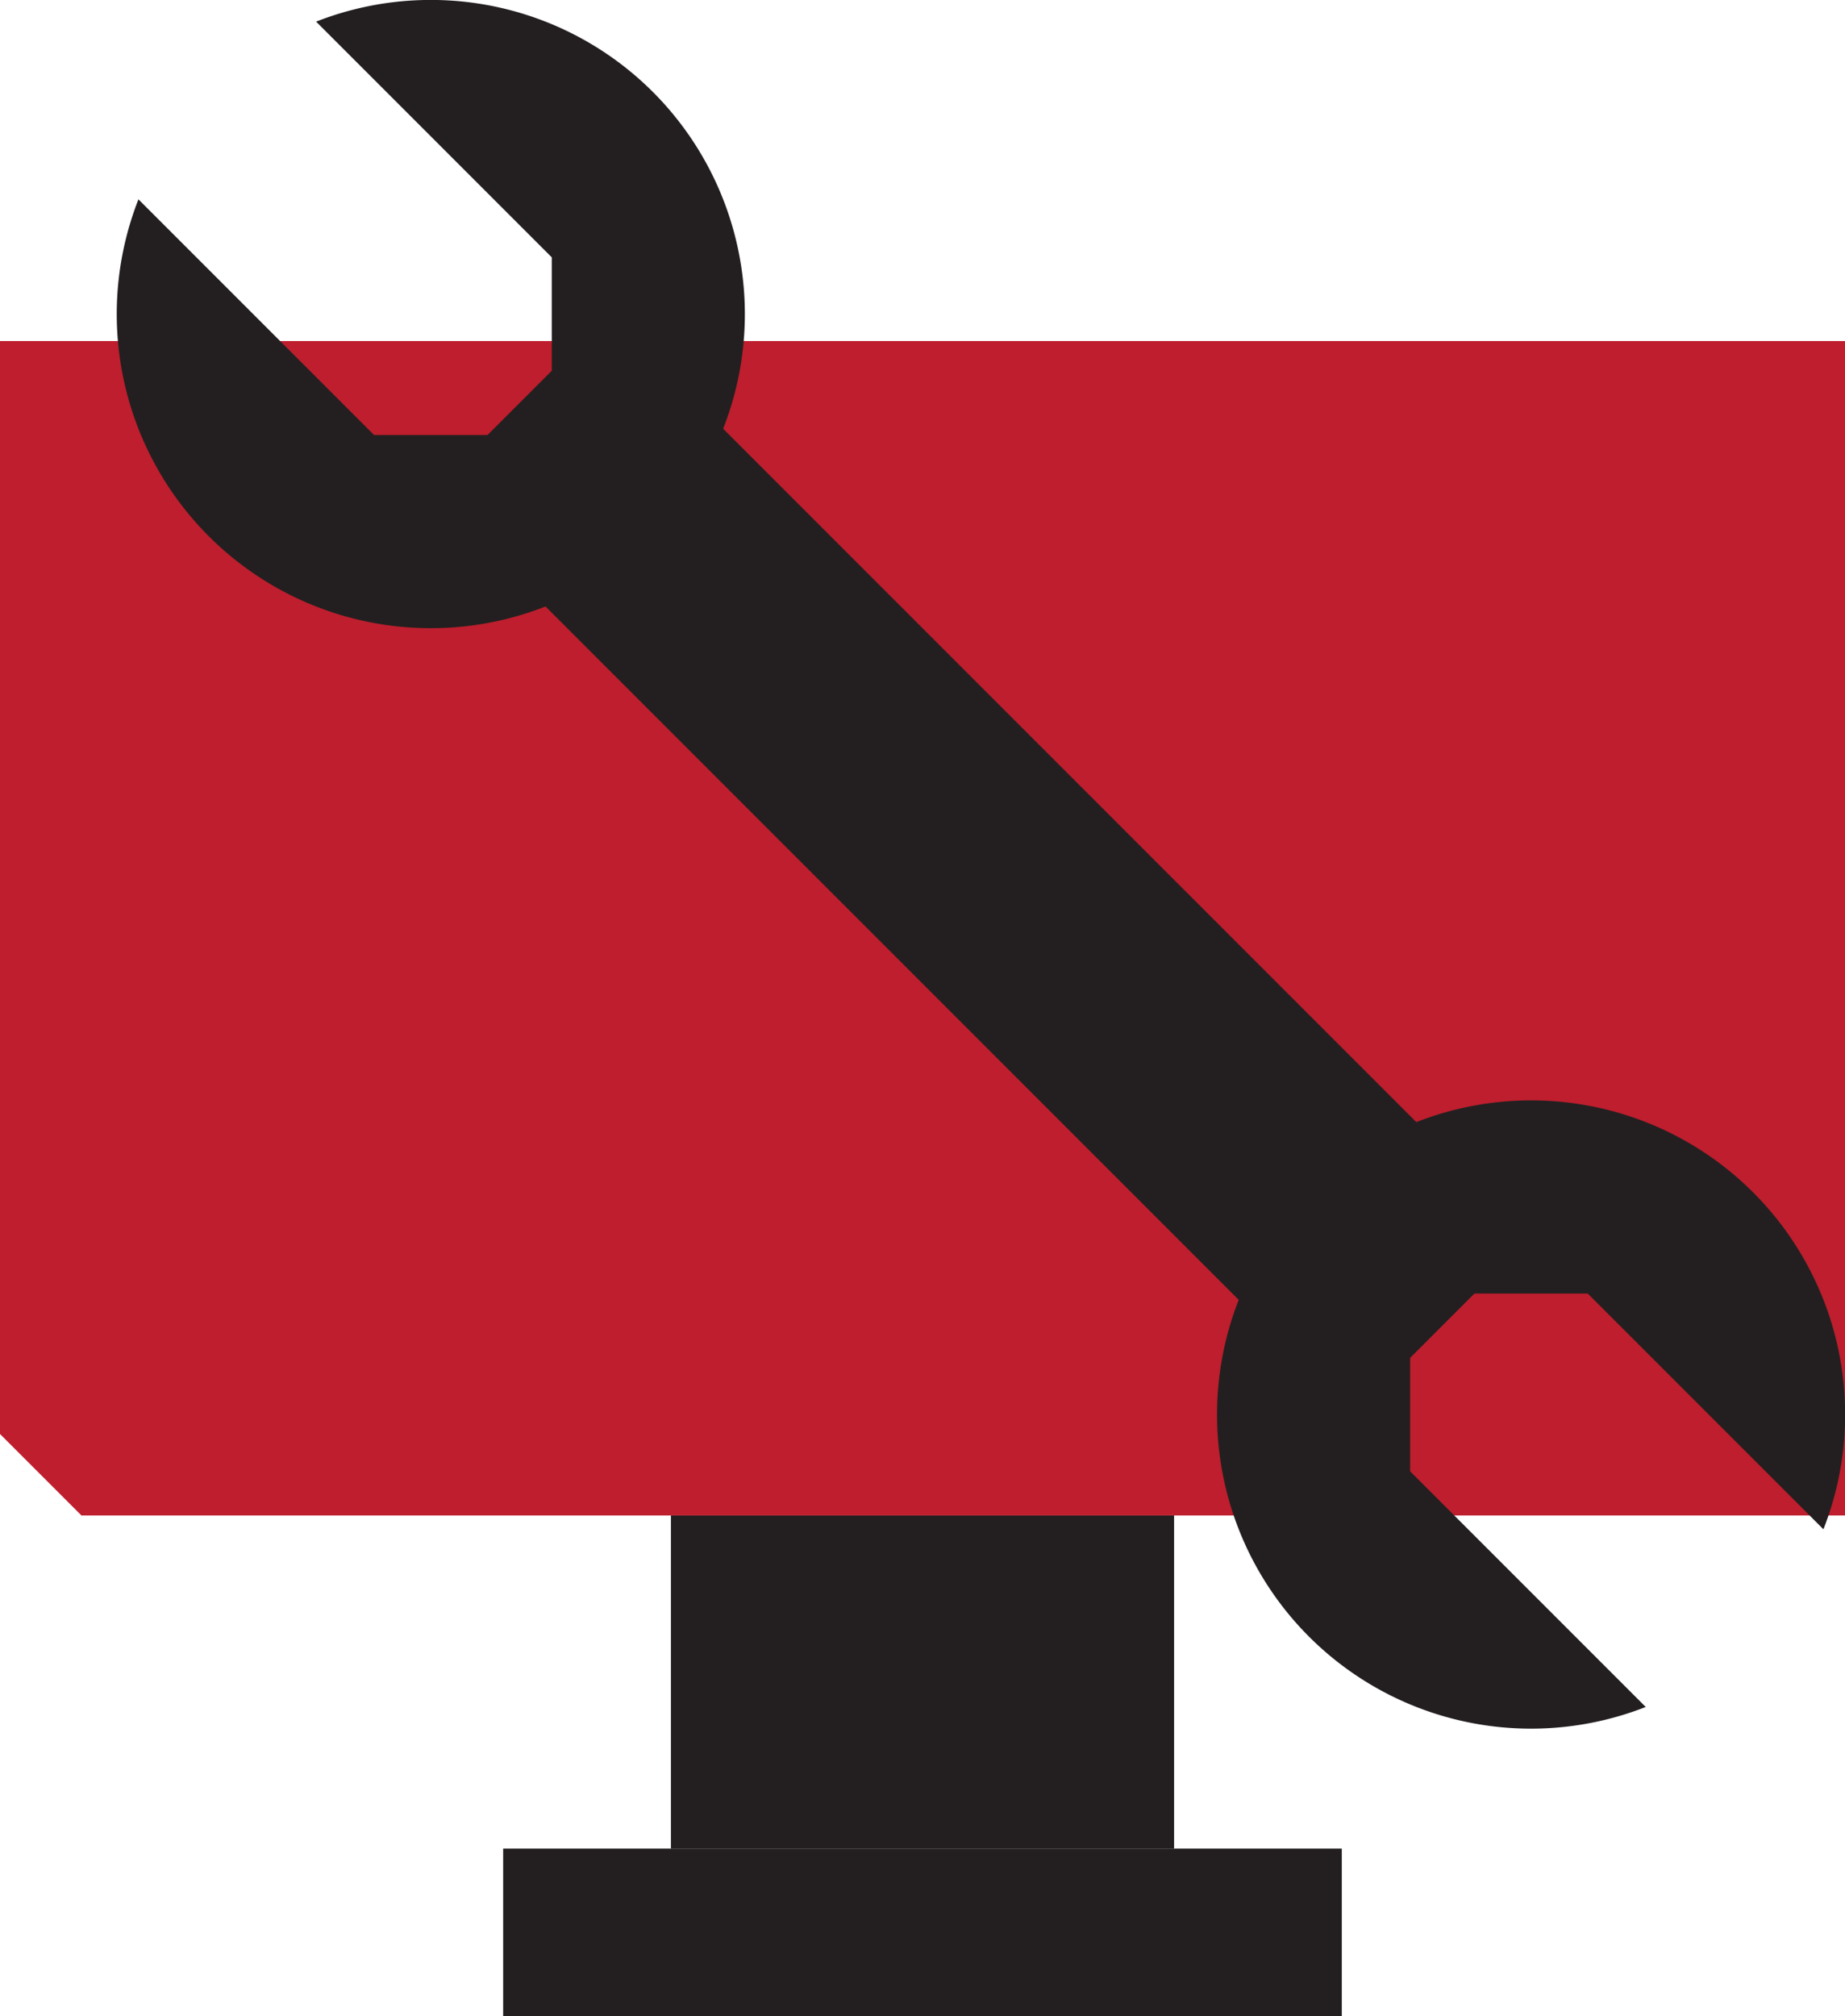 <svg xmlns="http://www.w3.org/2000/svg" width="34.809" height="38.032" viewBox="0 0 34.809 38.032">
  <g id="Group_623" data-name="Group 623" transform="translate(0 3)">
    <rect id="Rectangle_179" data-name="Rectangle 179" width="15.822" height="3.164" transform="translate(9.493 31.868)" fill="#231f20"/>
    <rect id="Rectangle_180" data-name="Rectangle 180" width="9.493" height="6.284" transform="translate(12.658 25.584)" fill="#231f20"/>
    <g id="Group_456" data-name="Group 456">
      <g id="Group_566" data-name="Group 566">
        <path id="Path_957" data-name="Path 957" d="M34.809,45.951H1.536L0,44.415V23.8H34.809Z" transform="translate(0 -20.367)" fill="#be1e2d"/>
        <g id="Group_565" data-name="Group 565" transform="translate(-6.944 -3)">
          <rect id="Rectangle_181" data-name="Rectangle 181" width="4.74" height="20.518" transform="translate(16.353 10.556) rotate(-45)" fill="#231f20"/>
          <path id="Path_958" data-name="Path 958" d="M216.27,107.522l-4.446-4.446v-2.139l1.213-1.213h2.139l4.446,4.446a5.925,5.925,0,1,0-3.351,3.351" transform="translate(-178.276 -75.325)" fill="#231f20"/>
          <path id="Path_959" data-name="Path 959" d="M115.859.408l4.446,4.446V6.993l-1.213,1.213h-2.139l-4.446-4.446A5.925,5.925,0,1,0,115.859.408" transform="translate(-102.951 0)" fill="#231f20"/>
        </g>
      </g>
    </g>
  </g>
</svg>

